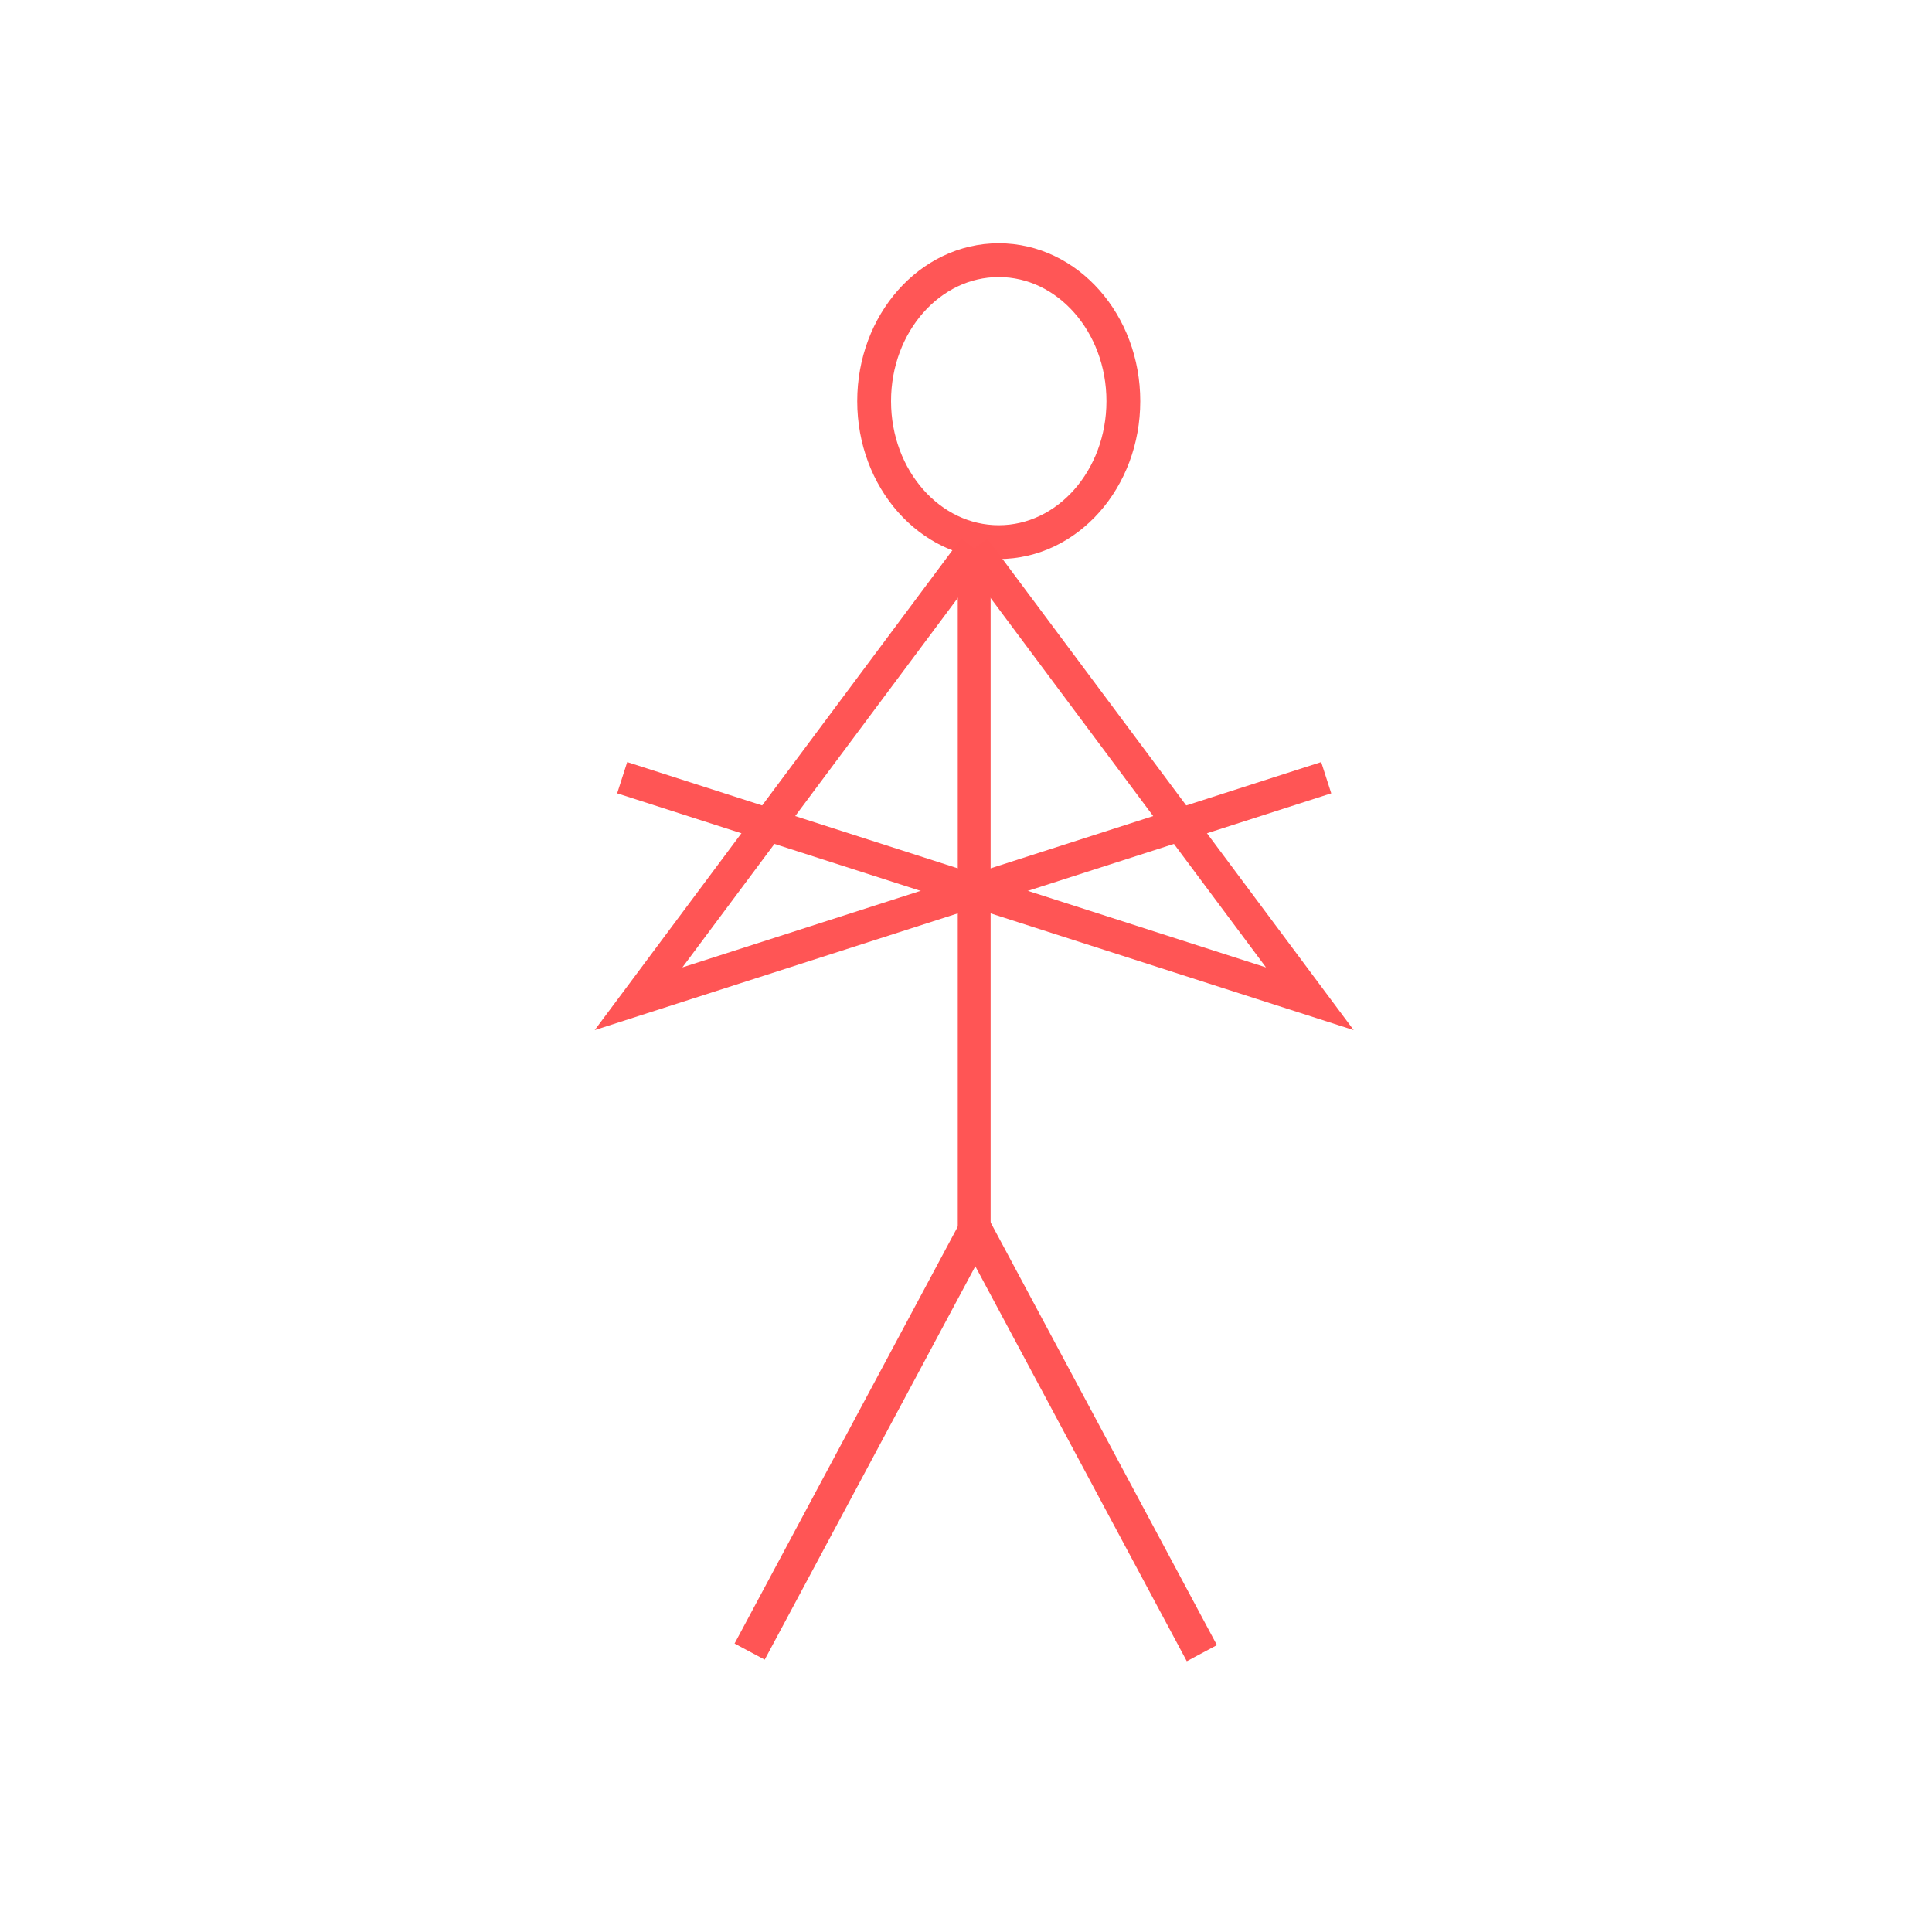 <?xml version="1.0" encoding="UTF-8" standalone="no"?>
<!-- Generator: Adobe Illustrator 16.0.0, SVG Export Plug-In . SVG Version: 6.00 Build 0)  -->

<svg
   xmlns:dc="http://purl.org/dc/elements/1.1/"
   xmlns:cc="http://creativecommons.org/ns#"
   xmlns:rdf="http://www.w3.org/1999/02/22-rdf-syntax-ns#"
   xmlns:svg="http://www.w3.org/2000/svg"
   xmlns="http://www.w3.org/2000/svg"
   xmlns:sodipodi="http://sodipodi.sourceforge.net/DTD/sodipodi-0.dtd"
   xmlns:inkscape="http://www.inkscape.org/namespaces/inkscape"
   version="1.1"
   id="Calque_1"
   x="0px"
   y="0px"
   width="100px"
   height="100px"
   viewBox="0 0 100 100"
   enable-background="new 0 0 100 100"
   xml:space="preserve"
   sodipodi:docname="unideo-04-crossarmed.svg"
   inkscape:version="0.92.4 (5da689c313, 2019-01-14)"><defs
   id="defs7" /><sodipodi:namedview
   pagecolor="#ffffff"
   bordercolor="#666666"
   borderopacity="1"
   objecttolerance="10"
   gridtolerance="10"
   guidetolerance="10"
   inkscape:pageopacity="0"
   inkscape:pageshadow="2"
   inkscape:window-width="1273"
   inkscape:window-height="684"
   id="namedview5"
   showgrid="false"
   inkscape:zoom="2.36"
   inkscape:cx="50"
   inkscape:cy="50"
   inkscape:window-x="0"
   inkscape:window-y="0"
   inkscape:window-maximized="0"
   inkscape:current-layer="Calque_1" />

<g
   id="g4581"
   style="stroke:#ff5555;stroke-opacity:1"
   transform="translate(-55.508,-3.39)"><ellipse
     ry="7.297"
     rx="6.45"
     cy="24.153"
     cx="107.203"
     id="path4524"
     style="opacity:0.99;fill:none;fill-opacity:1;stroke:#ff5555;stroke-width:1.75;stroke-miterlimit:4;stroke-dasharray:none;stroke-dashoffset:0;stroke-opacity:1" /><path
     inkscape:connector-curvature="0"
     id="path4526"
     d="M 105.932,31.78 88.559,55.085 124.153,43.644"
     style="fill:none;stroke:#ff5555;stroke-width:1.7;stroke-linecap:butt;stroke-linejoin:miter;stroke-miterlimit:4;stroke-dasharray:none;stroke-opacity:1" /><path
     inkscape:connector-curvature="0"
     id="path4526-9"
     d="M 105.932,31.78 123.305,55.085 87.712,43.644"
     style="fill:none;stroke:#ff5555;stroke-width:1.7;stroke-linecap:butt;stroke-linejoin:miter;stroke-miterlimit:4;stroke-dasharray:none;stroke-opacity:1" /><path
     inkscape:connector-curvature="0"
     id="path4543"
     d="M 105.932,31.78 V 66.949"
     style="fill:none;stroke:#ff5555;stroke-width:1.7;stroke-linecap:butt;stroke-linejoin:miter;stroke-miterlimit:4;stroke-dasharray:none;stroke-opacity:1" /><path
     inkscape:transform-center-y="10.272842"
     inkscape:transform-center-x="-41.011154"
     inkscape:connector-curvature="0"
     id="path4543-4"
     d="M 106.092,66.868 94.309,88.877"
     style="fill:none;stroke:#ff5555;stroke-width:1.769;stroke-linecap:butt;stroke-linejoin:miter;stroke-miterlimit:4;stroke-dasharray:none;stroke-opacity:1" /><path
     inkscape:transform-center-y="10.272842"
     inkscape:transform-center-x="41.011154"
     inkscape:connector-curvature="0"
     id="path4543-4-5"
     d="m 105.932,66.949 11.784,22.009"
     style="fill:none;stroke:#ff5555;stroke-width:1.769;stroke-linecap:butt;stroke-linejoin:miter;stroke-miterlimit:4;stroke-dasharray:none;stroke-opacity:1" /></g></svg>